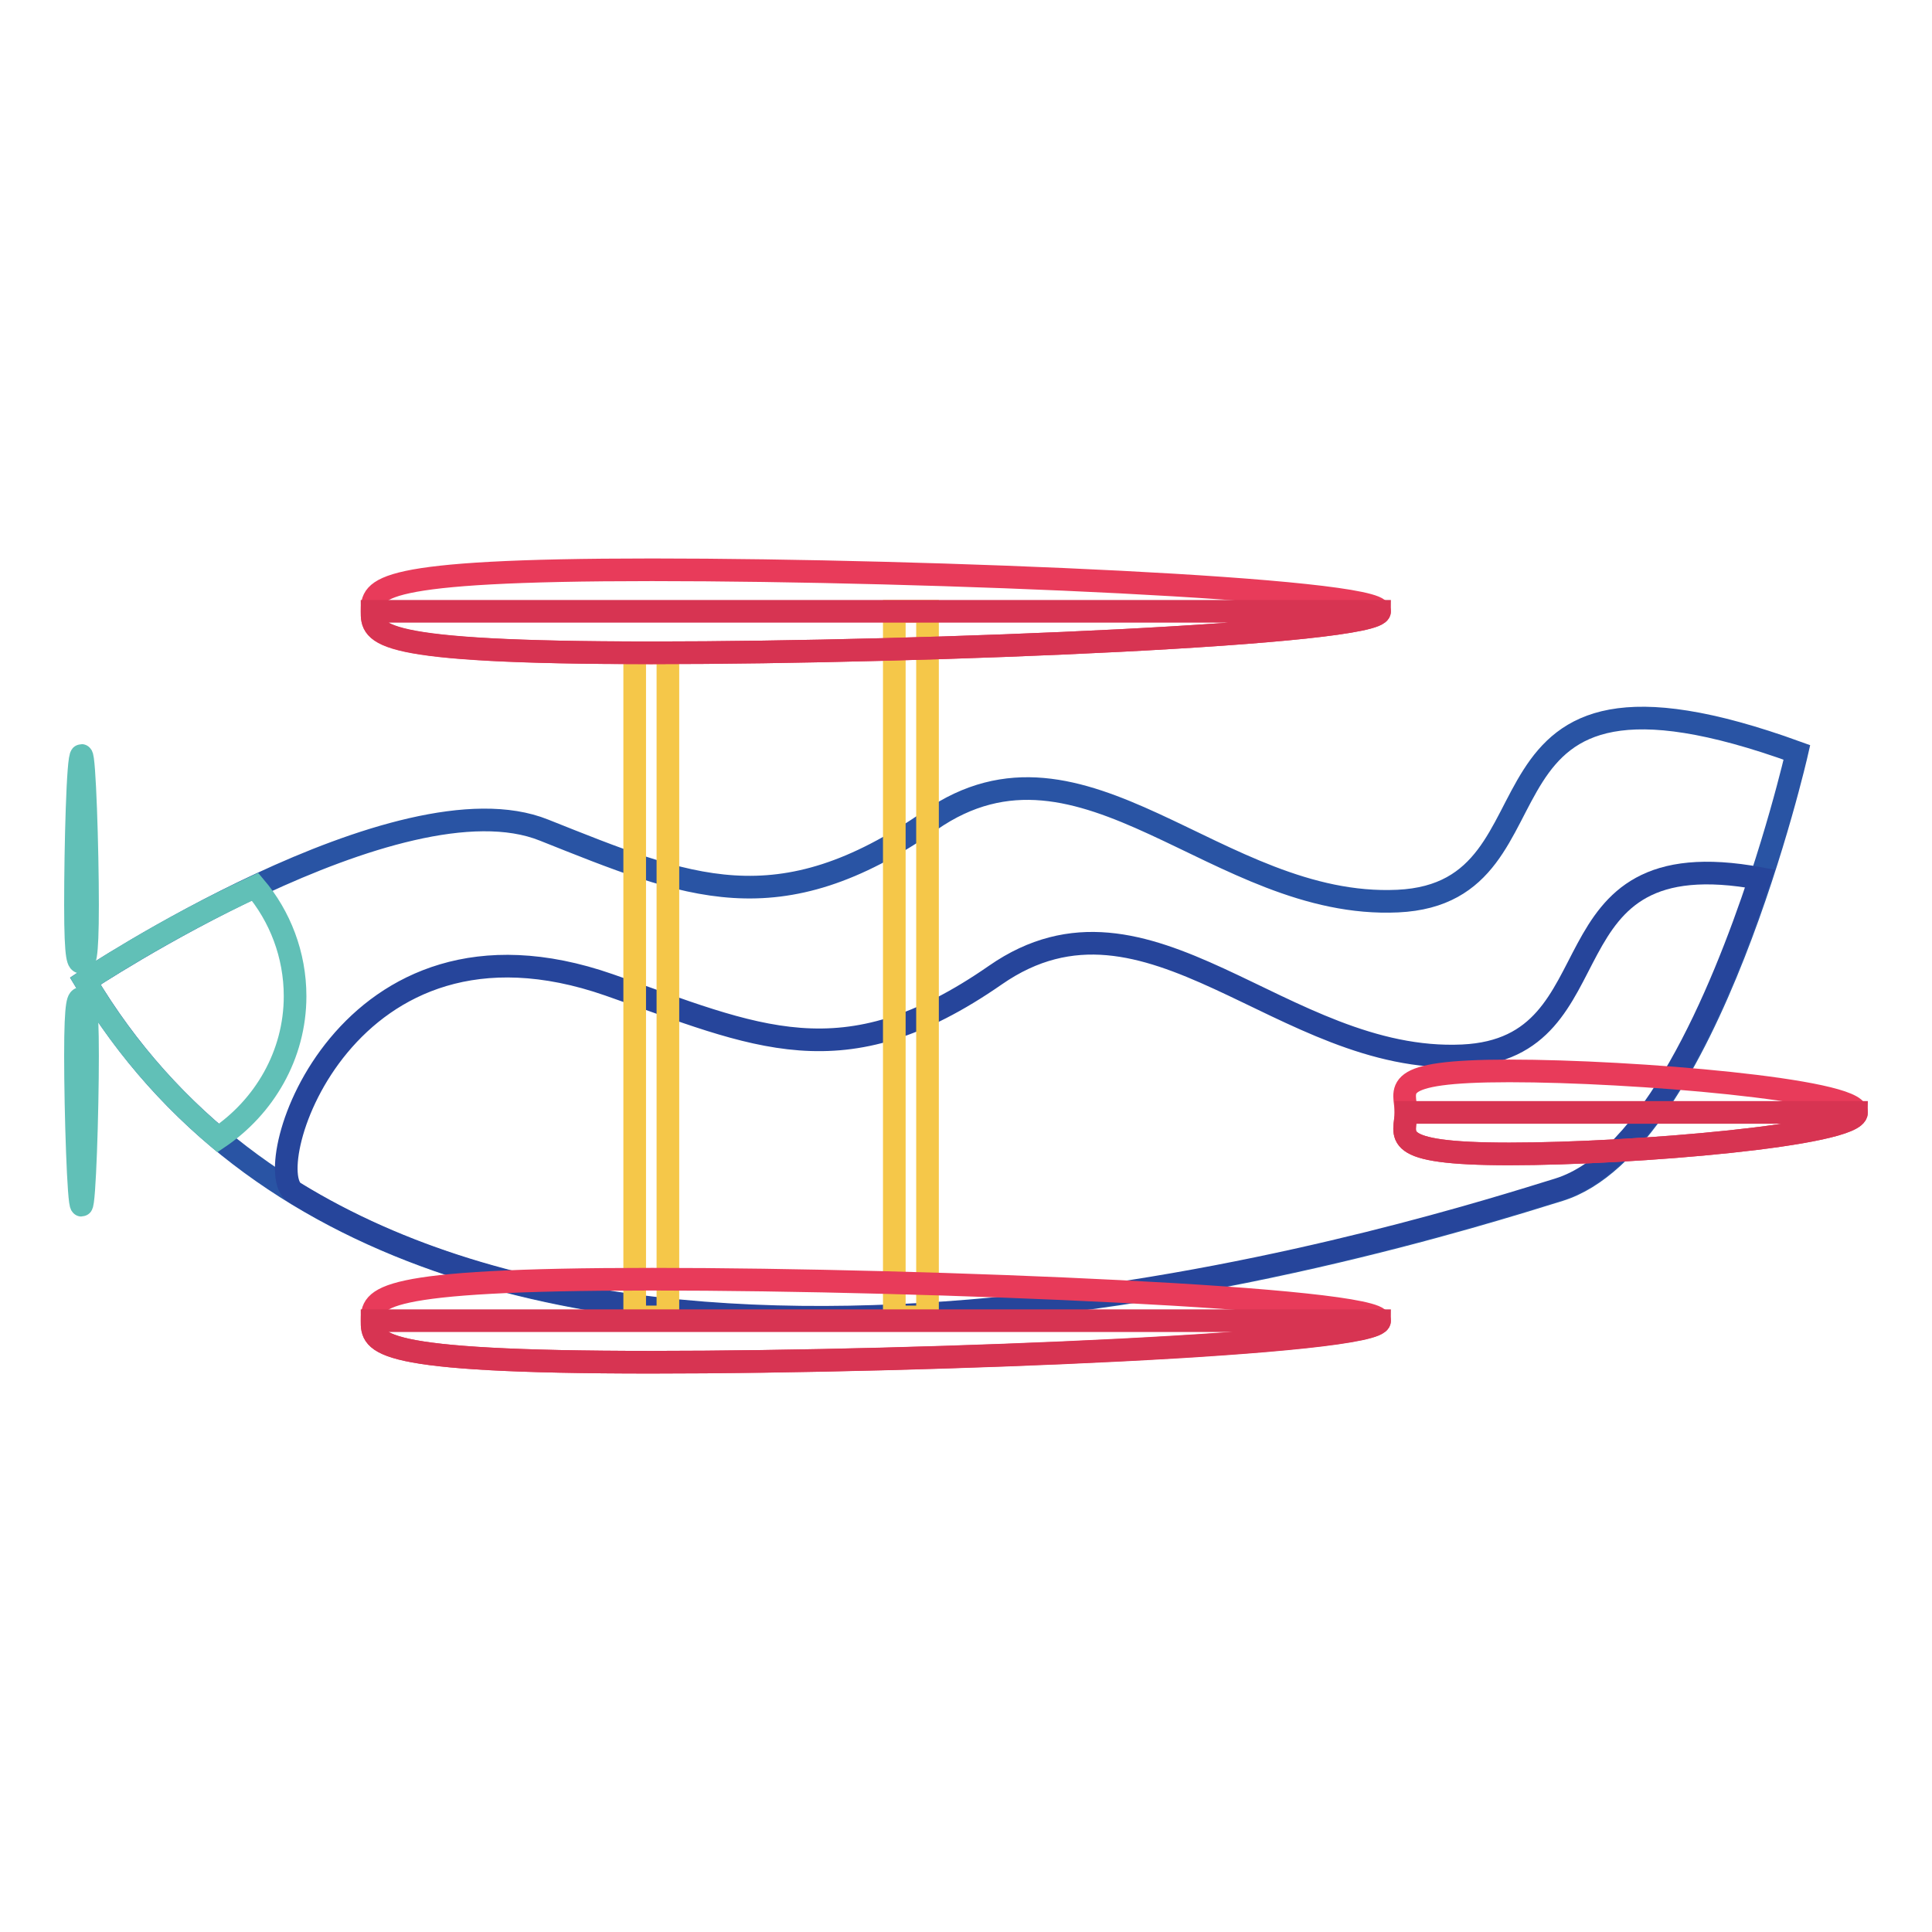 <?xml version="1.0" encoding="utf-8"?>
<!-- Svg Vector Icons : http://www.onlinewebfonts.com/icon -->
<!DOCTYPE svg PUBLIC "-//W3C//DTD SVG 1.1//EN" "http://www.w3.org/Graphics/SVG/1.1/DTD/svg11.dtd">
<svg version="1.1" xmlns="http://www.w3.org/2000/svg" xmlns:xlink="http://www.w3.org/1999/xlink" x="0px" y="0px" viewBox="0 0 256 256" enable-background="new 0 0 256 256" xml:space="preserve">
<g> <path stroke-width="3" fill-opacity="0" stroke="#2954a4"  d="M11.3,130c0,0,41.7-27.7,60.8-20c19.1,7.6,30.9,12.8,51.2-1.3c20.3-14.1,38,11.8,61.9,10.7 c23.9-1.1,6.3-36.6,52.9-19.7c0,0-11.8,51.9-31.5,58C186.9,163.8,56.2,205.4,11.3,130z"/> <path stroke-width="3" fill-opacity="0" stroke="#26459b"  d="M193.8,139.9c-23.9,1.1-41.6-24.8-61.9-10.7c-20.3,14.1-31.7,8.1-51.2,1.3c-35-12.2-46.6,24.4-41.7,27.5 c56.6,34.8,151,4.7,167.5-0.4c12.3-3.8,21.5-25.5,26.7-41.2C203.5,110.9,215.1,138.9,193.8,139.9L193.8,139.9z"/> <path stroke-width="3" fill-opacity="0" stroke="#61c0b7"  d="M39.1,132c0-5.5-2-10.6-5.3-14.5C21.3,123.3,11.3,130,11.3,130c4.9,8.3,10.9,15.1,17.6,20.8 C35,146.7,39.1,139.8,39.1,132z"/> <path stroke-width="3" fill-opacity="0" stroke="#f5c749"  d="M84.1,86.5h4.4v88h-4.4V86.5z M118.5,81h4.4v93.5h-4.4V81z"/> <path stroke-width="3" fill-opacity="0" stroke="#e83b5a"  d="M182.8,81c0,3-59.6,5.5-96.5,5.5S49.3,84.1,49.3,81c0-3,0.2-5.5,37.1-5.5S182.8,78,182.8,81z"/> <path stroke-width="3" fill-opacity="0" stroke="#61c0b7"  d="M10.8,100.1c0.4,0,0.8,12.3,0.8,19.8s-0.4,7.6-0.8,7.6s-0.8,0-0.8-7.6C10,112.3,10.3,100.1,10.8,100.1z  M10.8,159.7c-0.4,0-0.8-12.3-0.8-19.8c0-7.6,0.4-7.6,0.8-7.6s0.8,0,0.8,7.6C11.6,147.4,11.2,159.7,10.8,159.7z"/> <path stroke-width="3" fill-opacity="0" stroke="#e83b5a"  d="M246,147.4c0,3-29.5,5.5-46,5.5c-16.5,0-13.7-2.5-13.7-5.5s-2.8-5.5,13.7-5.5 C216.5,141.9,246,144.4,246,147.4z M182.8,175c0,3-59.6,5.5-96.5,5.5S49.3,178,49.3,175c0-3,0.2-5.5,37.1-5.5S182.8,172,182.8,175z "/> <path stroke-width="3" fill-opacity="0" stroke="#d73452"  d="M200,152.9c16.5,0,46-2.5,46-5.5h-59.7C186.3,150.4,183.5,152.9,200,152.9L200,152.9z M86.3,180.5 c36.9,0,96.5-2.4,96.5-5.5H49.3C49.3,178,49.4,180.5,86.3,180.5z M86.3,86.5c36.9,0,96.5-2.5,96.5-5.5H49.3 C49.3,84,49.4,86.5,86.3,86.5z"/></g>
</svg>